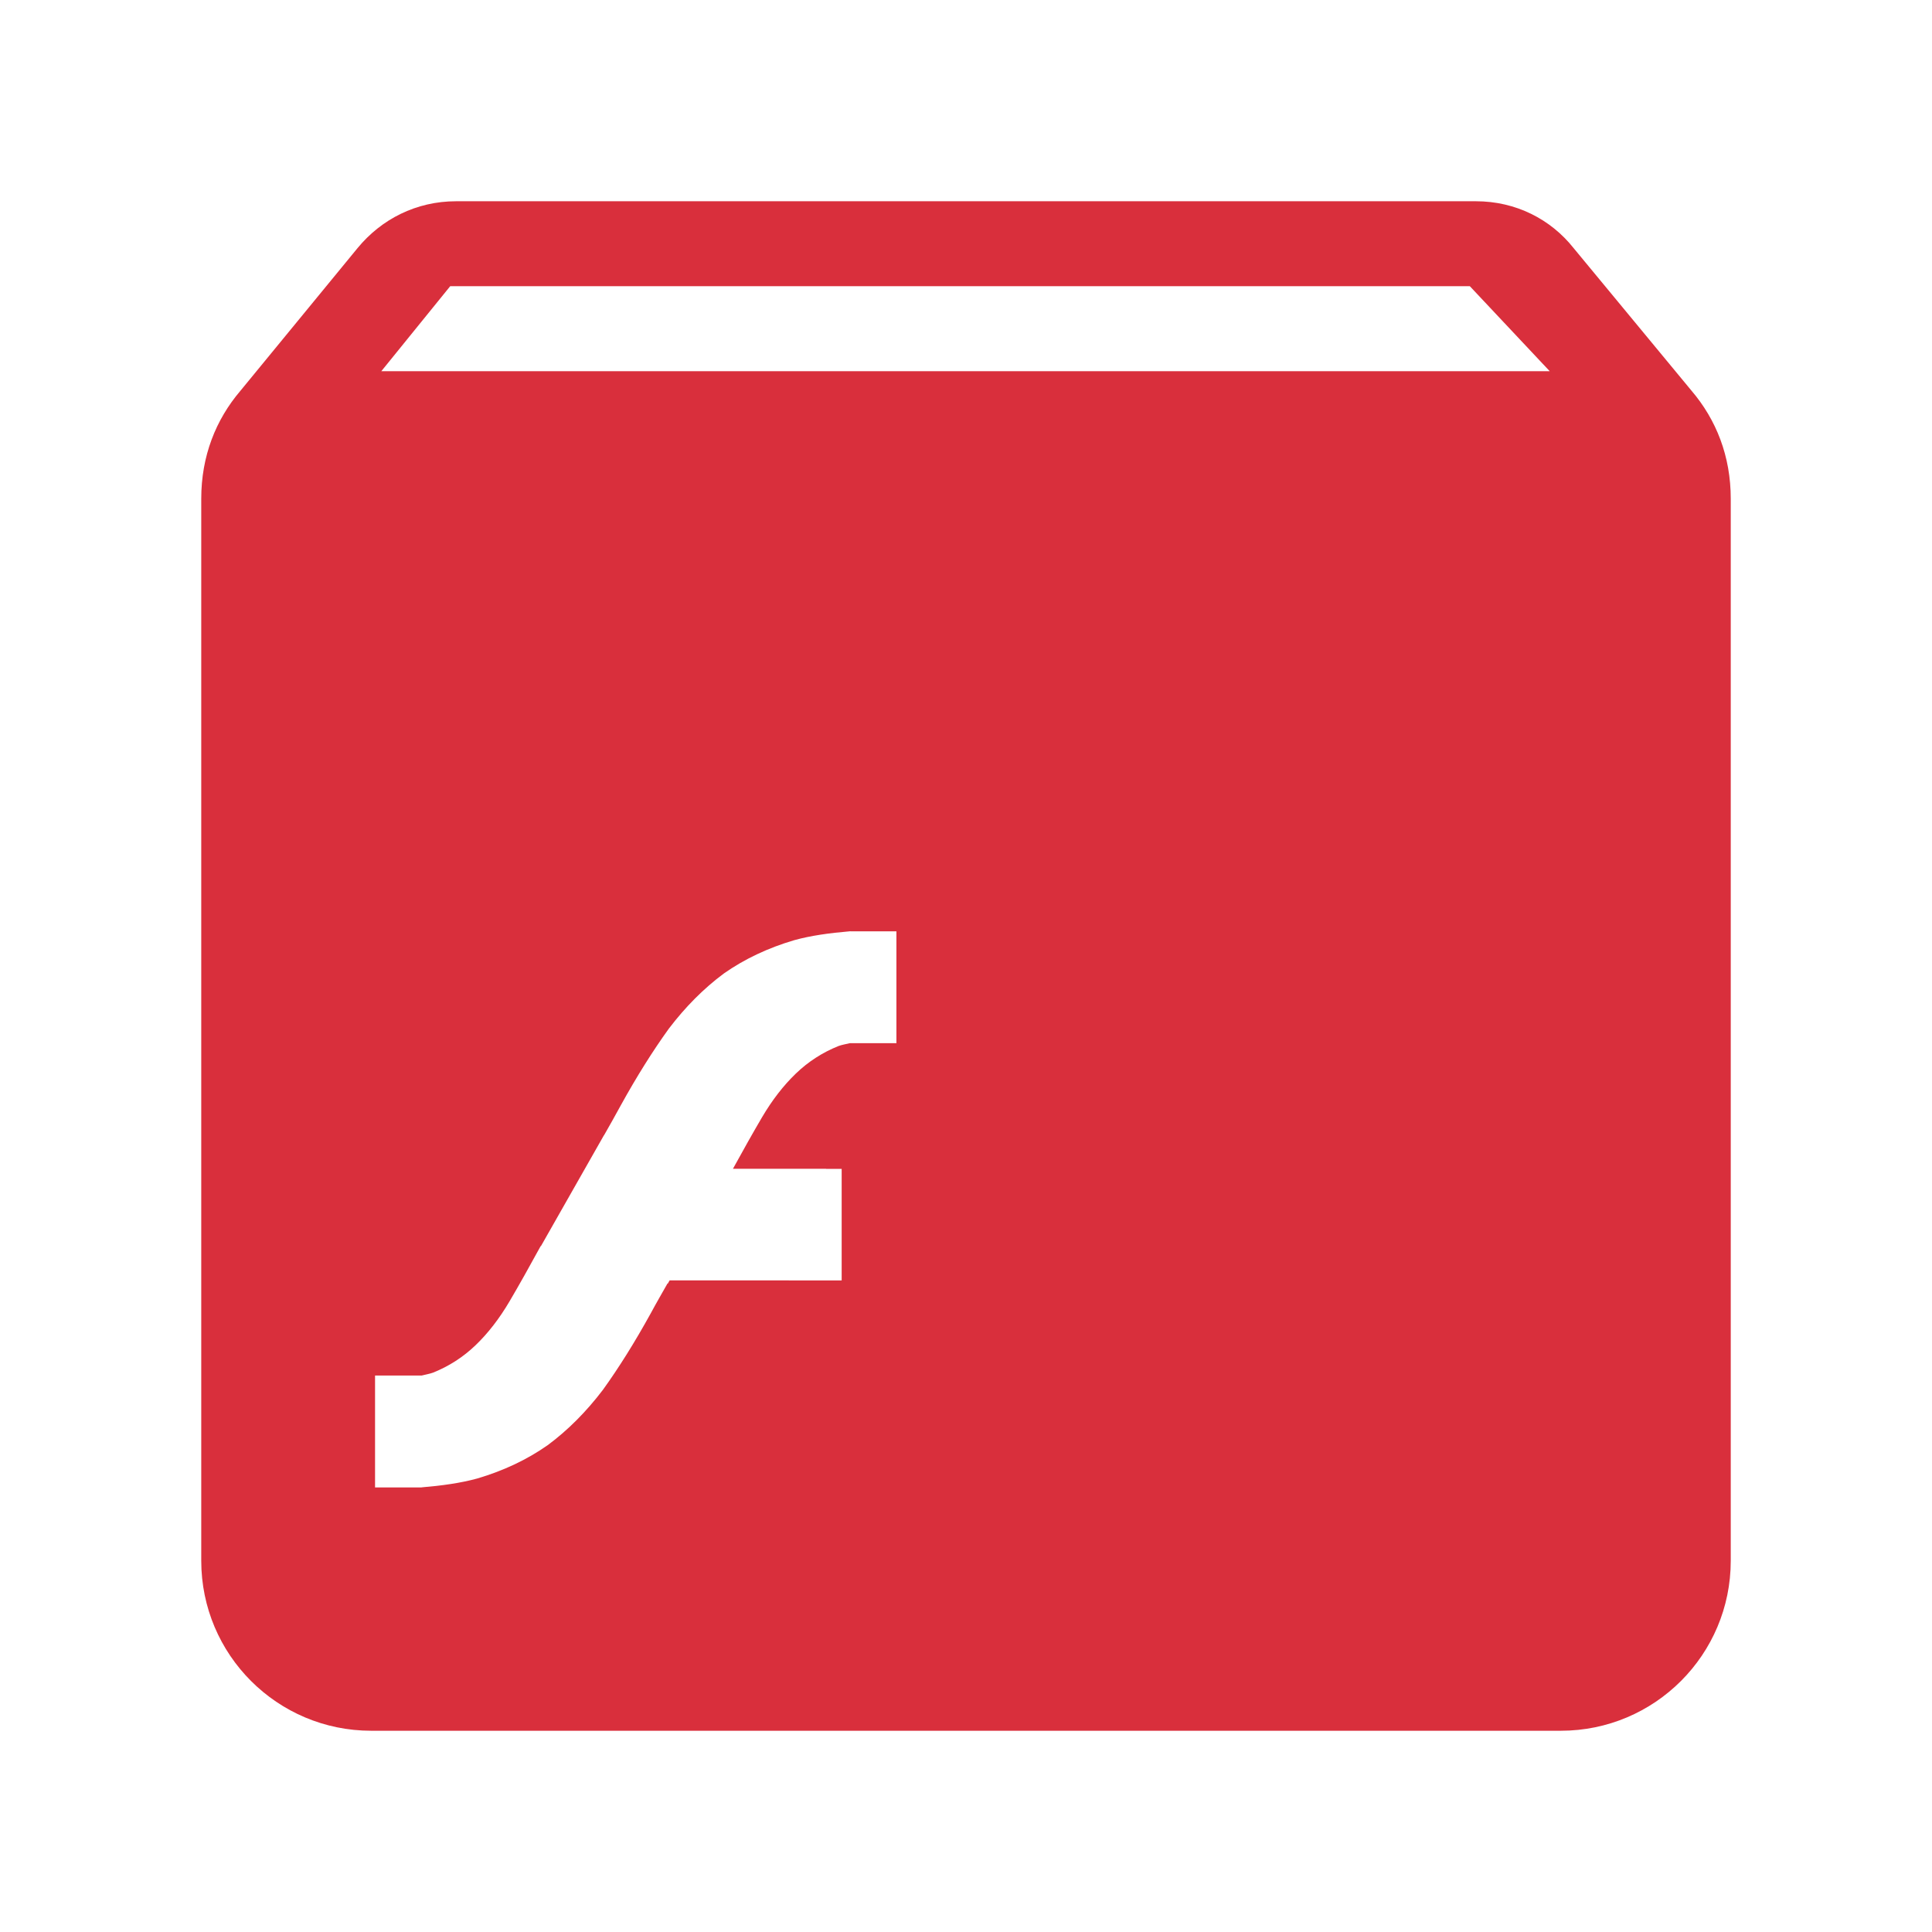 <svg xmlns="http://www.w3.org/2000/svg" width="48" height="48" viewBox="0 0 48 48">
  <path fill="#D92F3C" d="M11.333,5 C10.341,5 9.475,5.445 8.884,6.163 L5.973,9.709 C5.361,10.427 5,11.333 5,12.389 L5,38.778 C5,41.11 6.89,43 9.222,43 L38.778,43 C41.11,43 43,41.11 43,38.778 L43,12.389 C43,11.333 42.639,10.427 42.027,9.709 L39.095,6.163 C38.525,5.445 37.659,5 36.667,5 L11.333,5 L11.333,5 Z M11.185,7.111 L36.518,7.111 L38.502,9.222 L9.474,9.222 L11.185,7.111 Z M21.128,23.136 L21.127,23.136 L21.127,23.138 L22.271,23.138 L22.271,25.914 L22.273,25.914 L22.273,25.918 L21.112,25.918 C21.02,25.941 20.916,25.957 20.833,25.988 C20.436,26.147 20.082,26.375 19.773,26.672 C19.464,26.969 19.186,27.329 18.935,27.754 C18.714,28.13 18.467,28.569 18.21,29.038 L20.524,29.038 L20.524,29.04 L20.911,29.04 L20.911,31.812 L19.595,31.812 L19.595,31.81 L16.637,31.81 L16.594,31.886 L16.591,31.891 L16.583,31.889 C16.446,32.133 16.312,32.36 16.171,32.623 C15.773,33.345 15.375,33.981 14.977,34.533 C14.565,35.075 14.108,35.533 13.607,35.905 C13.092,36.266 12.508,36.541 11.86,36.732 C11.448,36.846 10.976,36.911 10.475,36.953 L10.475,36.955 L10.465,36.955 L9.318,36.955 L9.318,34.175 L10.473,34.175 C10.474,34.175 10.475,34.175 10.475,34.175 C10.569,34.151 10.673,34.134 10.758,34.103 C11.155,33.944 11.509,33.716 11.818,33.419 C12.127,33.122 12.405,32.762 12.656,32.337 C12.894,31.933 13.155,31.467 13.433,30.958 L13.439,30.96 L15.006,28.203 C15.006,28.203 15.01,28.204 15.01,28.203 L15.01,28.201 C15.147,27.957 15.279,27.731 15.42,27.468 C15.818,26.746 16.218,26.11 16.616,25.558 C17.028,25.016 17.483,24.558 17.984,24.186 C18.499,23.825 19.083,23.55 19.731,23.359 C20.141,23.245 20.613,23.18 21.112,23.138 C21.117,23.138 21.122,23.137 21.128,23.136 Z"/>
</svg>
